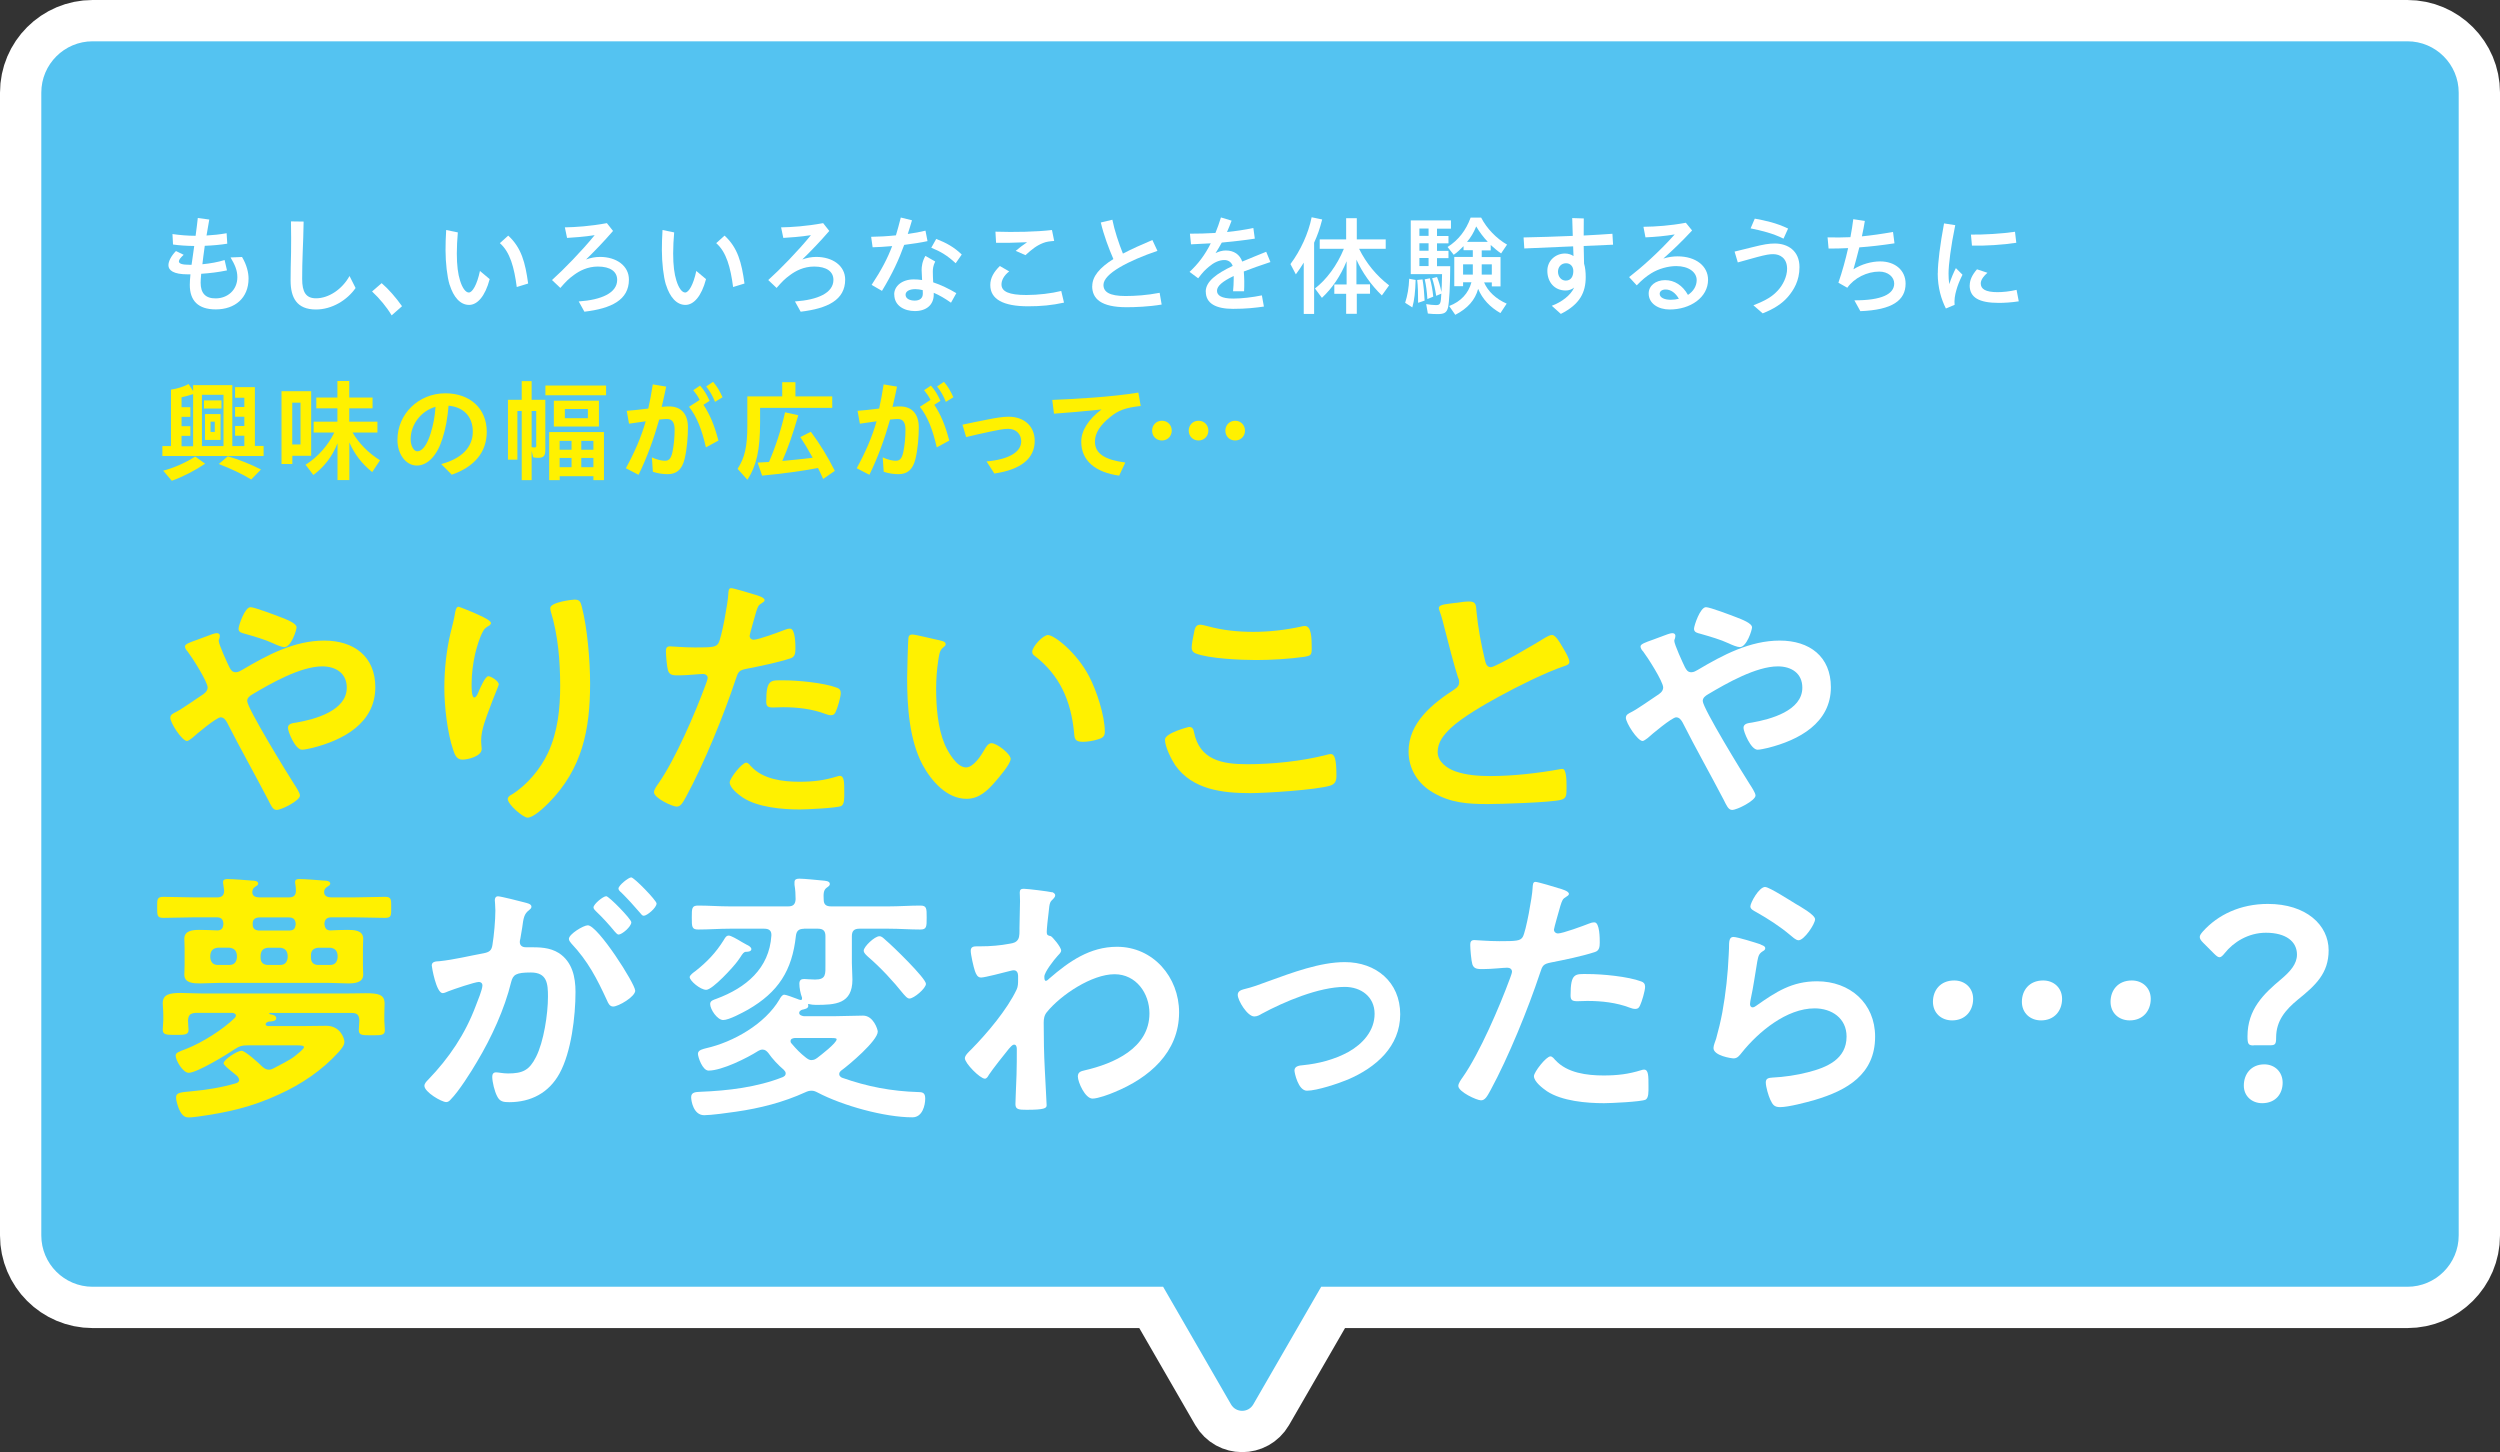 <?xml version="1.0" encoding="UTF-8"?>
<svg id="_レイヤー_2" data-name="レイヤー 2" xmlns="http://www.w3.org/2000/svg" viewBox="0 0 272.37 158.2">
  <rect x="0" y="0" width="272.37" height="158.2" fill="#333333" stroke="none"/>
  <defs>
    <style>
      .cls-1 {
        fill: #54c3f1;
      }

      .cls-2 {
        fill: #fff;
      }

      .cls-3 {
        fill: #fff100;
      }

      .cls-4 {
        fill: none;
        stroke: #fff;
        stroke-linejoin: round;
        stroke-width: 9px;
      }
    </style>
  </defs>
  <g id="_文字" data-name="文字">
    <g>
      <path class="cls-1" d="M262.28,4.5H10.09c-3.08,0-5.59,2.5-5.59,5.59v124.51c0,3.08,2.5,5.59,5.59,5.59h116.63l7.4,12.82c.54.93,1.88.93,2.42,0l7.4-12.82h118.34c3.08,0,5.59-2.5,5.59-5.59V10.09c0-3.08-2.5-5.59-5.59-5.59Z"/>
      <path class="cls-4" d="M262.28,4.5H10.09c-3.08,0-5.59,2.5-5.59,5.59v124.51c0,3.08,2.5,5.59,5.59,5.59h116.63l7.4,12.82c.54.93,1.88.93,2.42,0l7.4-12.82h118.34c3.08,0,5.59-2.5,5.59-5.59V10.09c0-3.08-2.5-5.59-5.59-5.59Z"/>
    </g>
    <path class="cls-1" d="M262.28,4.5H10.09c-3.08,0-5.59,2.5-5.59,5.59v124.51c0,3.08,2.5,5.59,5.59,5.59h116.63l7.4,12.82c.54.93,1.88.93,2.42,0l7.4-12.82h118.34c3.08,0,5.59-2.5,5.59-5.59V10.09c0-3.08-2.5-5.59-5.59-5.59Z"/>
    <g>
      <path class="cls-2" d="M18.35,28.89c0-.42.3-1.01.82-1.54l.84.41c-.32.29-.52.54-.52.71,0,.26.35.38,1.2.38h.18c.05-.29.08-.59.13-.91.05-.36.11-.74.16-1.14-.8-.01-1.61-.06-2.31-.16l-.06-1.14c.84.12,1.69.19,2.52.19.1-.74.19-1.44.24-1.94l1.25.17c-.08.42-.19,1.06-.3,1.74.73-.04,1.46-.12,2.19-.25l.07,1.14c-.71.12-1.63.2-2.45.23-.06.42-.11.82-.16,1.18-.04.3-.07.58-.1.83.85-.08,1.74-.24,2.42-.46l.26,1.13c-.89.19-1.9.31-2.81.37-.04.44-.06.77-.06.97,0,1.1.49,1.73,1.66,1.71,1.24-.01,2.34-.88,2.34-2.31,0-.74-.26-1.34-.74-2.15l1.25-.05c.53.88.71,1.74.71,2.35,0,2.12-1.48,3.36-3.57,3.36-1.94,0-2.83-.97-2.83-2.66,0-.28.02-.67.07-1.16h-.29c-1.57,0-2.11-.44-2.11-1Z"/>
      <path class="cls-2" d="M31.66,30.56c0-.67.02-2.12.05-3.02.02-.78.01-2.38-.01-3.42l1.38.02c-.02,1.03-.06,2.54-.1,3.3-.04.8-.06,2.19-.06,2.94,0,1.43.4,2.12,1.51,2.12,1.38,0,2.85-.98,3.65-2.43l.66,1.31c-.92,1.32-2.57,2.34-4.32,2.34-2.1,0-2.76-1.31-2.76-3.15Z"/>
      <path class="cls-2" d="M40.54,31.75l1.04-.9c.73.62,1.58,1.6,2.22,2.51l-1.13,1c-.55-.92-1.31-1.83-2.13-2.6Z"/>
      <path class="cls-2" d="M48.98,31.02c-.26-.85-.44-2.38-.44-3.77,0-.6.02-1.45.07-2.19l1.27.26c-.07.82-.11,1.54-.11,2.3,0,1.31.13,2.24.35,2.94.25.82.61,1.31.96,1.31.38,0,.89-.83,1.21-2.35l1.06.89c-.5,1.9-1.36,2.81-2.24,2.81-.97,0-1.7-.85-2.12-2.19ZM54.46,26.49l.91-.82c1.44,1.32,1.86,2.94,2.17,5.22l-1.24.38c-.28-2.12-.72-3.81-1.85-4.79Z"/>
      <path class="cls-2" d="M63.07,32.84c2.45-.17,4.17-.92,4.17-2.35,0-.9-.74-1.45-2.1-1.45-1.15,0-2.03.49-2.59.9-.61.44-.9.74-1.5,1.43l-.91-.86c1.28-1.15,3.23-3.15,4.65-4.89-1.12.18-2.34.26-3.01.3l-.24-1.15c1.15-.02,2.75-.12,4.58-.46l.67.85c-1.03,1.19-1.92,2.11-2.94,3.11.5-.18,1-.28,1.52-.28,1.79,0,3.15.97,3.15,2.47,0,2.23-1.93,3.15-4.85,3.5l-.62-1.12Z"/>
      <path class="cls-2" d="M72.55,31.02c-.26-.85-.44-2.38-.44-3.77,0-.6.02-1.45.07-2.19l1.27.26c-.07.82-.11,1.54-.11,2.3,0,1.31.13,2.24.35,2.94.25.82.61,1.31.96,1.31.38,0,.89-.83,1.21-2.35l1.06.89c-.5,1.9-1.36,2.81-2.24,2.81-.97,0-1.7-.85-2.12-2.19ZM78.03,26.49l.91-.82c1.44,1.32,1.86,2.94,2.17,5.22l-1.24.38c-.28-2.12-.72-3.81-1.85-4.79Z"/>
      <path class="cls-2" d="M86.63,32.84c2.45-.17,4.17-.92,4.17-2.35,0-.9-.74-1.45-2.1-1.45-1.15,0-2.03.49-2.59.9-.61.44-.9.74-1.5,1.43l-.91-.86c1.28-1.15,3.23-3.15,4.65-4.89-1.12.18-2.34.26-3.01.3l-.24-1.15c1.15-.02,2.75-.12,4.58-.46l.67.85c-1.03,1.19-1.92,2.11-2.94,3.11.5-.18,1-.28,1.52-.28,1.79,0,3.15.97,3.15,2.47,0,2.23-1.93,3.15-4.85,3.5l-.62-1.12Z"/>
      <path class="cls-2" d="M94.96,31.04c1.08-1.63,1.75-2.93,2.24-4.23-.79.07-1.55.12-2.13.13l-.16-1.14c.8-.01,1.75-.06,2.7-.16.18-.61.36-1.25.53-1.94l1.22.3c-.16.53-.3,1.02-.46,1.49.71-.1,1.38-.22,1.93-.36l.22,1.14c-.62.14-1.56.29-2.54.41-.59,1.63-1.28,3.13-2.42,5.01l-1.13-.65ZM97.42,32.08c0-.91.85-1.64,2.13-1.64.29,0,.6.02.91.07-.02-.4-.05-.86-.05-1.09,0-.34.05-.92.41-1.54l1.07.61c-.23.47-.26.79-.26,1.13,0,.37.02.72.04,1.14.85.28,1.73.71,2.52,1.18l-.58,1.04c-.62-.44-1.26-.82-1.88-1.08v.19c0,1.12-.8,1.8-2.06,1.8-1.12,0-2.24-.56-2.24-1.81ZM99.65,32.75c.55,0,.89-.25.89-.76,0-.1,0-.23-.01-.38-.28-.07-.55-.11-.8-.11-.64,0-1.07.23-1.07.61,0,.42.44.64,1,.64ZM101.46,26.99l.54-.96c1.09.42,1.97.91,2.78,1.7l-.66.95c-.92-.85-1.63-1.27-2.66-1.69Z"/>
      <path class="cls-2" d="M107.89,31.04c0-.77.4-1.43,1.04-2.06l1.02.59c-.61.47-.84,1-.84,1.42,0,.78.82,1.15,2.71,1.15,1.28,0,2.72-.17,3.8-.44l.3,1.27c-1.32.29-2.49.4-3.92.4-2.71,0-4.11-.78-4.11-2.31ZM110.66,27.33c.42-.35.79-.64,1.24-.94-1.26.06-2.57.08-3.38.06l-.07-1.21c2.11.07,4.43.02,6.16-.18l.24,1.19c-.48.04-.83.07-1.22.23-.72.29-1.19.67-1.91,1.32l-1.06-.47Z"/>
      <path class="cls-2" d="M119,31.17c0-1.06.8-2,2.3-2.95-.49-1.13-1.04-2.57-1.37-3.98l1.26-.3c.22,1.13.71,2.6,1.15,3.69.91-.48,2-.97,3.21-1.48l.55,1.18c-3.15,1.08-5.88,2.48-5.88,3.71,0,.76.64,1.21,2.39,1.21,1.06,0,2.34-.08,3.73-.35l.22,1.28c-1.43.24-2.89.29-3.83.29-2.77,0-3.74-.92-3.74-2.3Z"/>
      <path class="cls-2" d="M131.36,31.78c0-1.13,1.2-1.98,2.94-2.81-.16-.44-.5-.64-.91-.64-.59,0-1.18.3-1.67.72-.44.37-.64.56-1.18,1.27l-.94-.7c.9-.83,1.67-1.82,2.31-3.11-.77.05-1.5.08-2.15.11l-.12-1.16c.86,0,1.81-.02,2.78-.08.22-.53.41-1.08.6-1.69l1.16.35c-.16.43-.32.84-.5,1.24.96-.1,1.92-.24,2.87-.44l.16,1.16c-1.08.17-2.35.31-3.6.43-.22.4-.44.78-.68,1.15.36-.18.74-.29,1.12-.29.89,0,1.52.44,1.79,1.21.82-.35,1.7-.7,2.61-1.07l.46,1.12c-1.14.38-2.11.72-2.9,1.03.02.36.05.68.05,1.03,0,.48,0,.78-.02,1.12h-1.2c.04-.4.07-.92.07-1.32v-.34c-1.24.59-1.82,1.1-1.82,1.61s.49.85,1.77.85c.92,0,2.12-.14,3.12-.35l.22,1.22c-.9.13-1.92.25-3.36.25-1.87,0-2.97-.59-2.97-1.88Z"/>
      <path class="cls-2" d="M142.06,28.58c-.3.5-.55.86-.88,1.31l-.59-1.12c1.1-1.46,1.97-3.37,2.31-5.1l1.15.24c-.28,1.07-.5,1.7-.88,2.53v7.76h-1.13v-5.62ZM146.68,32.01h-1.31v-1.02h1.34v-2.53c-.66,1.6-1.52,2.89-2.69,3.99l-.76-1.02c1.24-.95,2.4-2.49,3.15-4.32h-2.63v-1.03h2.88v-2.31h1.16v2.31h3.15v1.03h-2.9c.78,1.57,1.87,2.91,3.27,3.98l-.79,1.1c-1.14-1.1-2.13-2.49-2.77-3.9v2.69h1.48v1.02h-1.44v2.19h-1.16v-2.19Z"/>
      <path class="cls-2" d="M153.09,32.98c.25-.77.4-1.61.44-2.61l.7.13c-.04,1.29-.13,2.17-.36,2.99l-.78-.5ZM155.56,34.15l-.18-1.02c.32.06.77.11,1.06.11.48,0,.54-.14.59-1.25l-.56.24c-.11-.73-.25-1.33-.44-1.92l.53-.13c.19.47.34.95.48,1.63.04-.5.04-.72.07-1.94h-3.41v-5.86h4.38v.9h-1.52v.8h1.25v.8h-1.25v.82h1.25v.79h-1.25v.88h1.44c-.01,2.23-.11,3.92-.24,4.5-.14.56-.41.72-1.14.72-.32,0-.76-.02-1.04-.06ZM154.4,30.5l.58-.06c.12.72.19,1.44.23,2.31l-.71.24c0-1.08-.02-1.82-.1-2.49ZM155.64,25.7v-.8h-1v.8h1ZM155.64,27.32v-.82h-1v.82h1ZM155.64,28.99v-.88h-1v.88h1ZM155.23,30.43l.55-.11c.17.56.3,1.28.37,2l-.64.26c-.05-.84-.14-1.49-.29-2.16ZM157.88,33.34c1.27-.48,2.11-1.38,2.43-2.59h-.91v.43h-.96v-3.19h2.02v-.73h-1.01v-.44c-.36.37-.72.7-1.07.94l-.67-.85c1.18-.74,2.01-1.82,2.51-3.2h1.15c.6,1.18,1.68,2.29,2.82,2.94l-.65.96c-.34-.23-.8-.61-1.13-.92v.59h-.98v.73h2.05v3.19h-.95v-.43h-.84c.41.97,1.29,1.8,2.46,2.31l-.68,1.03c-1.13-.64-1.96-1.52-2.43-2.64-.32,1.21-1.15,2.14-2.49,2.83l-.66-.95ZM160.46,29.92v-1.12h-1.06v1.12h1.06ZM162.09,26.35c-.49-.52-.9-1.07-1.26-1.68-.29.71-.59,1.2-1,1.68h2.25ZM162.53,29.92v-1.12h-1.1v1.12h1.1Z"/>
      <path class="cls-2" d="M169.05,33.32c1.08-.4,2.07-1.14,2.45-1.99-.25.2-.58.32-.92.32-1.22,0-2-.91-2-2.15,0-1.1.89-1.88,1.93-1.88.35,0,.7.12.92.28l-.04-1.06c-1.82.07-3.71.16-5.32.23l-.08-1.2c1.59-.04,3.51-.08,5.36-.17l-.06-1.94,1.26.04c-.01.59-.01,1.22-.01,1.86,1.13-.06,2.21-.12,3.13-.19l.07,1.19c-.95.05-2.05.1-3.2.14l.04,1.92c.13.42.18.95.18,1.46,0,1.67-.62,2.97-2.71,4.02l-.98-.88ZM171.41,29.53c0-.53-.35-.85-.79-.85-.54,0-.88.42-.88.92s.32.97.85.97.82-.41.82-1.04Z"/>
      <path class="cls-2" d="M179.62,31.97c0-.84.76-1.45,1.79-1.45s1.91.58,2.49,1.61c.58-.38.95-.95.95-1.62,0-.84-.85-1.52-2.23-1.52-.88,0-1.93.29-2.73.79-.55.35-.96.68-1.57,1.31l-.83-.9c1.32-1.02,3.24-2.71,4.97-4.65-.97.17-2.18.28-3.19.32l-.22-1.15c1.38-.02,2.89-.12,4.62-.44l.68.84c-1.15,1.24-2.05,2.09-3.13,3.06.55-.17,1.07-.24,1.55-.24,2.01,0,3.32,1.07,3.32,2.55,0,1.92-1.92,3.24-4.19,3.24-1.24,0-2.28-.66-2.28-1.74ZM182.02,32.66c.31,0,.6-.04.89-.11-.37-.65-.89-1.01-1.44-1.01-.41,0-.65.2-.65.47,0,.42.53.65,1.2.65Z"/>
      <path class="cls-2" d="M191.03,33.26c1.48-.58,2.07-.98,2.66-1.61.54-.58,1.01-1.5,1.01-2.36,0-1.18-.78-1.6-1.52-1.6-.4,0-.78.06-1.76.32-.9.24-1.35.37-2.09.58l-.35-1.18c.73-.18,1.19-.3,2.03-.5,1.12-.28,1.7-.38,2.35-.38,1.42,0,2.69.79,2.69,2.57,0,1.51-.64,2.51-1.25,3.23-.65.76-1.56,1.34-2.76,1.81l-1.01-.88ZM190.72,24.89l.46-1.07c1.2.22,2.33.46,3.63,1.08l-.5,1.1c-1.16-.58-2.4-.88-3.59-1.12Z"/>
      <path class="cls-2" d="M202.04,32.72c2.94.01,4.33-.67,4.33-1.83,0-.7-.65-1.3-1.63-1.3-1.32,0-2.72.68-3.48,1.76l-.97-.55c.42-1.21.78-2.52,1.06-3.77-.74.04-1.44.05-2.13.05l-.11-1.22c.85.02,1.66.02,2.49-.02.13-.7.24-1.36.31-1.96l1.26.19c-.07.49-.19,1.07-.32,1.68,1.01-.1,2.1-.25,3.39-.48l.16,1.24c-1.45.22-2.7.36-3.83.44-.22.86-.44,1.71-.64,2.39.88-.56,1.97-.86,2.91-.86,1.63,0,2.77.97,2.77,2.42,0,1.82-1.44,2.87-4.93,3l-.65-1.18Z"/>
      <path class="cls-2" d="M211.12,29.77c0-1.14.25-3.14.68-5.43l1.22.19c-.48,2.31-.73,4.33-.73,5.27,0,.37.02.8.08,1.16.19-.61.49-1.32.72-1.75l.72.72c-.37.74-.54,1.22-.67,1.68-.16.55-.24,1.09-.19,1.6l-.95.4c-.49-.97-.89-2.25-.89-3.83ZM214.6,31.08c0-.52.22-1.09.79-1.74l1.14.38c-.55.48-.73.86-.73,1.16,0,.6.5.95,1.83.95.53,0,1.31-.07,2.07-.25l.24,1.25c-.83.13-1.65.17-2.16.17-2.17,0-3.19-.58-3.19-1.92ZM214.73,25.56c1.34.02,3.43-.1,4.8-.31l.14,1.2c-1.38.22-3.45.35-4.83.31l-.11-1.2Z"/>
      <path class="cls-3" d="M17.68,48.6h.95v-6.15c.72-.11,1.42-.34,1.92-.61l.49.77v-.65h4.27v6.64h1.31v-1.13h-1.01v-1.06h1.01v-1.01h-1.01v-1.06h1.01v-1.01h-1.01v-1.15h2.16v6.4h.95v1.1h-11.03v-1.1ZM17.78,51.28c1.1-.28,2.42-.85,3.49-1.54l1.08.78c-1.1.74-2.37,1.4-3.63,1.86l-.94-1.1ZM21.04,48.6v-5.66c-.38.13-.88.26-1.26.34v1.08h.96v1.06h-.96v1.01h.96v1.06h-.96v1.13h1.26ZM24.35,48.6v-5.59h-2.35v5.59h2.35ZM22.22,43.62h1.91v.89h-1.91v-.89ZM22.33,45.11h1.7v2.82h-1.7v-2.82ZM23.4,47.06v-1.12h-.46v1.12h.46ZM23.84,50.55l.98-.84c1.19.35,2.53.88,3.61,1.44l-1.06,1.09c-.98-.6-2.23-1.19-3.54-1.69Z"/>
      <path class="cls-3" d="M30.67,42.62h3.23v7.04h-2.05v.89h-1.18v-7.93ZM32.74,48.42v-4.55h-.9v4.55h.9ZM36.75,48.34c-.55,1.39-1.43,2.53-2.61,3.41l-.85-1.12c1.28-.78,2.48-2.12,3.13-3.51h-2.25v-1.18h2.59v-1.45h-2.3v-1.18h2.3v-1.8h1.29v1.8h2.54v1.18h-2.54v1.45h3.07v1.18h-2.71c.67,1.16,1.73,2.24,2.99,3.03l-.85,1.28c-1.12-.9-1.91-1.92-2.49-3.23v4.1h-1.29v-3.97Z"/>
      <path class="cls-3" d="M48.08,50.56c2.22-.6,3.43-1.83,3.43-3.53s-1.06-2.69-2.64-2.83c-.11,1.33-.32,2.53-.67,3.59-.58,1.86-1.62,2.93-2.79,2.93s-2.11-1.21-2.11-2.79c0-2.84,2.31-5.08,5.22-5.08,2.69,0,4.51,1.66,4.51,4.19,0,2.22-1.33,3.81-3.81,4.68l-1.13-1.14ZM45.46,49.17c.54,0,1.06-.67,1.46-1.96.29-.95.46-1.82.53-2.89-1.56.44-2.71,1.91-2.71,3.53,0,.73.34,1.32.72,1.32Z"/>
      <path class="cls-3" d="M56.84,44.78h-.47v5.3h-1.03v-6.52h1.5v-2.04h1.08v2.04h1.49v5.49c0,.62-.19.83-.78.83-.19,0-.41-.02-.54-.06l-.17-.7v3.19h-1.08v-7.53ZM58.42,48.5v-3.72h-.5v3.93c.08.02.17.04.29.04.18,0,.22-.05.22-.25ZM59.42,42h6.61v1.06h-6.61v-1.06ZM59.83,47.07h5.97v5.24h-1.15v-.43h-3.67v.43h-1.15v-5.24ZM60.34,43.65h4.91v2.82h-4.91v-2.82ZM62.27,49v-.97h-1.3v.97h1.3ZM62.27,50.9v-1.01h-1.3v1.01h1.3ZM64.05,45.56v-1h-2.51v1h2.51ZM64.65,49v-.97h-1.32v.97h1.32ZM64.65,50.9v-1.01h-1.32v1.01h1.32Z"/>
      <path class="cls-3" d="M68.19,51.01c.96-1.76,1.67-3.39,2.16-5.11l-1.82.26-.25-1.4c.56-.04,1.5-.14,2.35-.25.19-.84.35-1.7.49-2.63l1.46.24c-.14.71-.31,1.44-.49,2.21.31-.04.59-.05.82-.05,1.26,0,2.04.79,2.04,2.27,0,1.03-.1,2.34-.36,3.44-.29,1.2-.91,1.67-1.85,1.67-.5,0-1.08-.08-1.61-.26l-.11-1.57c.55.26,1.09.37,1.42.37.43,0,.67-.22.83-.98.14-.68.23-1.56.23-2.42,0-.8-.29-1.15-.83-1.15-.19,0-.46.02-.85.06-.6,2.11-1.28,4.02-2.25,6.02l-1.37-.71ZM75.08,44.31l1.15-.74c-.2-.4-.41-.7-.7-1.06l.74-.5c.48.55.72.97,1.04,1.66l-.67.43c.71,1.08,1.19,2.22,1.63,3.9l-1.36.74c-.46-1.97-.98-3.33-1.85-4.43ZM76.95,42.1l.74-.5c.48.56.73,1.03,1.03,1.68l-.82.5c-.28-.68-.54-1.14-.96-1.68Z"/>
      <path class="cls-3" d="M80.36,51.08c.78-1.21,1.06-2.42,1.06-4.7v-3.19h3.8v-1.55h1.44v1.55h4.01v1.25h-7.86v1.57c0,3.01-.38,4.71-1.38,6.26l-1.07-1.19ZM89.11,50.99c-1.79.34-3.9.62-6.08.83l-.49-1.42,1.24-.07c.73-1.69,1.33-3.54,1.75-5.41l1.44.32c-.6,2.09-1.15,3.65-1.74,4.98.9-.07,2.23-.22,3.31-.35-.55-1-.9-1.57-1.35-2.25l1.15-.58c1.03,1.39,1.83,2.71,2.61,4.26l-1.27.88c-.23-.52-.38-.83-.56-1.19Z"/>
      <path class="cls-3" d="M93.34,51.01c.96-1.76,1.67-3.39,2.16-5.11l-1.82.26-.25-1.4c.56-.04,1.5-.14,2.35-.25.19-.84.35-1.7.49-2.63l1.46.24c-.14.71-.31,1.44-.49,2.21.31-.04.59-.05.82-.05,1.26,0,2.04.79,2.04,2.27,0,1.03-.1,2.34-.36,3.44-.29,1.2-.91,1.67-1.85,1.67-.5,0-1.08-.08-1.61-.26l-.11-1.57c.55.26,1.09.37,1.42.37.43,0,.67-.22.83-.98.14-.68.23-1.56.23-2.42,0-.8-.29-1.15-.83-1.15-.19,0-.46.02-.85.06-.6,2.11-1.28,4.02-2.25,6.02l-1.37-.71ZM100.23,44.31l1.15-.74c-.2-.4-.41-.7-.7-1.06l.74-.5c.48.55.72.97,1.04,1.66l-.67.43c.71,1.08,1.19,2.22,1.63,3.9l-1.36.74c-.46-1.97-.98-3.33-1.85-4.43ZM102.1,42.1l.74-.5c.48.56.73,1.03,1.03,1.68l-.82.5c-.28-.68-.54-1.14-.96-1.68Z"/>
      <path class="cls-3" d="M107.51,50.27c2.42-.22,3.75-1.03,3.75-2.19,0-.74-.52-1.36-1.42-1.36-.53,0-1.18.14-1.94.3-.79.16-1.86.41-2.64.6l-.4-1.35c.79-.18,1.72-.36,2.72-.56.84-.17,1.66-.31,2.3-.31,1.76,0,2.85,1.09,2.85,2.63,0,1.93-1.51,3.14-4.4,3.56l-.84-1.31Z"/>
      <path class="cls-3" d="M117.8,48.12c0-1.22.8-2.46,2.21-3.51-2.09.22-3.56.34-5.18.46l-.19-1.5c2.51-.1,6.51-.32,9.38-.8l.26,1.46c-1.73.19-2.47.5-3.35,1.22-1.02.83-1.64,1.7-1.64,2.66,0,1.33,1.12,2,3.31,2.28l-.67,1.43c-2.55-.35-4.13-1.6-4.13-3.69Z"/>
      <path class="cls-3" d="M125.52,46.92c0-.58.42-1.08,1.07-1.08s1.07.5,1.07,1.08-.44,1.07-1.07,1.07-1.07-.48-1.07-1.07ZM129.51,46.92c0-.58.42-1.08,1.07-1.08s1.07.5,1.07,1.08-.44,1.07-1.07,1.07-1.07-.48-1.07-1.07ZM133.5,46.92c0-.58.43-1.08,1.07-1.08s1.07.5,1.07,1.08-.43,1.07-1.07,1.07-1.07-.48-1.07-1.07Z"/>
    </g>
    <g>
      <path class="cls-3" d="M18.56,78.18c0-.32.29-.44.61-.61.64-.32,2.03-1.31,2.73-1.77.32-.2.72-.46.72-.9,0-.64-1.71-3.31-2.18-3.92-.14-.14-.29-.35-.29-.55,0-.26.52-.44,1.39-.75.32-.12.7-.26,1.1-.41.23-.09.75-.29.96-.29s.35.09.35.29c0,.09-.03.23-.06.32-.03.06-.06.14-.06.23,0,.38.93,2.41,1.16,2.87.17.32.32.55.7.55.26,0,.49-.14.7-.26,2.73-1.62,5.68-3.19,8.93-3.19s5.57,1.74,5.57,5.08c0,3.92-3.51,5.77-6.85,6.61-.29.06-.84.2-1.13.2-.75,0-1.54-1.97-1.54-2.38,0-.49.55-.52.93-.58,2-.35,5.48-1.28,5.48-3.8,0-1.57-1.19-2.32-2.67-2.32-2.35,0-5.57,1.83-7.6,3.04-.29.17-.58.38-.58.73,0,.78,4.38,7.92,5.11,9.05.17.26.64.96.64,1.25,0,.55-2,1.57-2.55,1.57-.41,0-.61-.49-.9-1.07-1.48-2.84-3.04-5.6-4.5-8.47-.15-.26-.35-.55-.7-.55-.44,0-2.67,1.86-3.1,2.26-.14.09-.41.32-.55.32-.55,0-1.83-1.97-1.83-2.55ZM30.6,67.25c.58.23,1.71.64,1.71,1.1,0,.29-.58,2.15-1.33,2.15-.29,0-.84-.23-1.22-.41-.87-.41-2.06-.75-3.07-1.04-.32-.09-.7-.14-.7-.55,0-.32.67-2.35,1.3-2.35.44,0,2.79.9,3.31,1.1Z"/>
      <path class="cls-3" d="M53.5,67.86c0,.17-.2.32-.35.38-.29.2-.38.26-.55.58-.35.64-.67,1.71-.84,2.44-.23,1.04-.38,2.17-.38,3.25,0,.23-.03,1.48.29,1.48.23,0,.41-.46.52-.75.15-.32.67-1.57,1.02-1.57.26,0,1.13.52,1.13.9,0,.09-.43,1.1-.7,1.8l-.26.7c-.41,1.1-.96,2.44-.96,3.6,0,.41.06.73.06.93,0,.81-1.54,1.16-2.09,1.16-.64,0-.84-.52-1.02-1.07-.64-1.89-.96-4.76-.96-6.76s.23-4.09.67-5.95c.17-.73.38-1.42.49-2.15.03-.2.12-.73.38-.73.09,0,1.36.52,1.57.61.64.29,1.97.84,1.97,1.16ZM62.66,65.33c.55,0,.61.35.73.78.61,2.32.9,5.95.9,8.35,0,5.02-.84,9.28-4.5,13-.46.46-1.65,1.62-2.32,1.62-.46,0-2.15-1.42-2.15-2.03,0-.23.26-.41.44-.49,1.65-1.02,3.13-2.79,3.94-4.53,1.07-2.29,1.33-4.84,1.33-7.31,0-2.67-.23-5.54-1.02-8.09-.03-.12-.06-.26-.06-.38,0-.64,2.38-.93,2.7-.93Z"/>
      <path class="cls-3" d="M82.23,64.78c.26.09,1.07.29,1.07.61,0,.14-.17.23-.26.29-.44.26-.46.38-.67,1.01-.09.32-.7,2.44-.7,2.58,0,.26.2.43.43.43.52,0,2.79-.84,3.37-1.07.2-.09.41-.14.61-.14.58,0,.58,1.77.58,2.2,0,.49-.06.9-.55,1.04-1.42.46-3.28.84-4.76,1.13-.84.17-.93.32-1.19,1.13-1.3,3.92-3.45,9.2-5.4,12.79-.38.7-.61,1.1-1.04,1.1-.46,0-2.47-.93-2.47-1.57,0-.29.32-.72.49-.96,1.83-2.61,4-7.66,5.13-10.73.06-.17.23-.61.23-.75,0-.29-.23-.44-.52-.44-.41,0-1.68.15-2.58.15-.58,0-1.04.03-1.22-.52-.12-.38-.23-1.68-.23-2.12,0-.32.09-.52.44-.52.26,0,1.48.12,2.73.12,1.86,0,2.29-.03,2.55-.46.35-.58,1.04-4.44,1.07-5.28.03-.43.03-.72.32-.72.26,0,2.18.58,2.55.7ZM81.83,83.49c1.28,1.42,3.48,1.68,5.25,1.68,1.51,0,2.7-.14,4.12-.58.09-.03.2-.06.29-.06.49,0,.49.67.49,1.83,0,.58.03,1.25-.32,1.45-.52.23-3.8.38-4.53.38-1.91,0-4.58-.23-6.21-1.3-.46-.32-1.42-1.04-1.42-1.65,0-.44,1.33-2.15,1.8-2.15.2,0,.41.26.52.41ZM85.36,74.12c1.54,0,4.38.26,5.83.81.26.09.41.26.41.58,0,.43-.35,1.62-.55,2.03-.12.26-.23.38-.52.38-.2,0-.41-.06-.61-.14-1.45-.55-3.05-.73-4.61-.73-.38,0-.73.03-1.1.03-.58,0-.73-.15-.73-.64,0-2.49.52-2.32,1.89-2.32Z"/>
      <path class="cls-3" d="M102.39,69.77c.23.06.64.12.64.41,0,.17-.12.23-.29.38-.41.32-.43.9-.52,1.39-.15,1.02-.23,2.03-.23,3.08,0,1.94.17,4.24.93,6.06.35.81,1.31,2.52,2.32,2.52.81,0,1.65-1.28,2-1.91.17-.29.41-.73.78-.73.61,0,2.09,1.19,2.09,1.71,0,.55-1.31,2.06-1.71,2.52-.84.96-1.74,1.83-3.1,1.83-2.15,0-3.83-1.94-4.79-3.71-1.45-2.73-1.68-6.38-1.68-9.46,0-.46.09-4.15.15-4.41.03-.23.2-.32.41-.32.38,0,2.52.55,3.02.64ZM114.19,69.19c.64,0,3.07,1.83,4.47,4.5.81,1.54,1.71,4.29,1.71,6.03,0,.55-.29.7-.78.84-.46.15-1.13.26-1.62.26-.93,0-.9-.41-.96-1.1-.35-3.39-1.54-6.15-4.29-8.27-.17-.12-.26-.23-.26-.44,0-.55,1.16-1.83,1.74-1.83Z"/>
      <path class="cls-3" d="M129.56,79.2c.38,0,.46.26.52.55.61,3.07,3.08,3.51,5.8,3.51s5.95-.32,8.64-1.02c.12-.03.32-.09.44-.09.44,0,.64.49.64,2.38,0,.55-.14.9-.7,1.07-1.54.46-6.96.81-8.7.81-3.02,0-6.27-.38-8.15-3.02-.43-.64-1.13-2.03-1.13-2.81,0-.73,2.61-1.39,2.64-1.39ZM130.06,69.08c.09-.49.14-1.02.7-1.02.23,0,.61.12.84.17,1.6.44,3.25.61,4.93.61,1.77,0,3.51-.2,5.25-.58.09-.03.26-.06.38-.06.72,0,.75,1.3.75,2.49,0,.7-.14.75-.81.87-1.59.23-3.63.35-5.25.35s-5.19-.15-6.61-.73c-.26-.12-.41-.29-.41-.61,0-.35.14-1.1.23-1.51Z"/>
      <path class="cls-3" d="M158.66,65.68c.43-.06.93-.15,1.39-.15.81,0,.75.44.81,1.1.17,1.74.49,3.48.9,5.19.09.38.17.87.67.87.52,0,5.16-2.73,5.92-3.22.23-.12.49-.29.75-.29.38,0,.87.87,1.04,1.16.23.38.84,1.36.84,1.77,0,.29-.32.38-.55.46-2.09.7-5.19,2.26-7.16,3.34-1.54.84-4,2.26-5.22,3.42-.75.72-1.42,1.51-1.42,2.61,0,1.04,1.01,1.77,1.91,2.09,1.22.43,2.58.52,3.86.52,2.44,0,5.22-.32,7.57-.75.09-.03.17-.03.26-.03.41,0,.44,1.19.44,1.8v.35c0,.75-.03,1.07-.61,1.22-1.1.29-6.58.46-7.98.46-2.15,0-4.03-.12-5.95-1.25-1.62-.93-2.67-2.55-2.67-4.47,0-3.16,2.61-5.22,5.02-6.79.29-.2.49-.41.49-.75,0-.23-.03-.35-.12-.52-.35-1.04-1.16-4.12-1.45-5.31-.17-.67-.32-1.3-.55-1.91-.03-.12-.09-.23-.09-.35,0-.44.96-.44,1.89-.58Z"/>
      <path class="cls-2" d="M177.14,78.18c0-.32.29-.44.61-.61.64-.32,2.03-1.31,2.73-1.77.32-.2.72-.46.72-.9,0-.64-1.71-3.31-2.18-3.92-.14-.14-.29-.35-.29-.55,0-.26.52-.44,1.39-.75.32-.12.7-.26,1.1-.41.23-.09.75-.29.96-.29s.35.09.35.29c0,.09-.03.23-.06.32-.03.06-.06.14-.06.23,0,.38.93,2.41,1.16,2.87.17.32.32.55.7.55.26,0,.49-.14.7-.26,2.73-1.62,5.68-3.19,8.93-3.19s5.57,1.74,5.57,5.08c0,3.92-3.51,5.77-6.85,6.61-.29.06-.84.2-1.13.2-.75,0-1.54-1.97-1.54-2.38,0-.49.55-.52.93-.58,2-.35,5.48-1.28,5.48-3.8,0-1.57-1.19-2.32-2.67-2.32-2.35,0-5.57,1.83-7.6,3.04-.29.17-.58.38-.58.73,0,.78,4.38,7.92,5.11,9.05.17.26.64.96.64,1.25,0,.55-2,1.57-2.55,1.57-.41,0-.61-.49-.9-1.07-1.48-2.84-3.05-5.6-4.5-8.47-.15-.26-.35-.55-.7-.55-.44,0-2.67,1.86-3.1,2.26-.14.09-.41.32-.55.32-.55,0-1.83-1.97-1.83-2.55ZM189.17,67.25c.58.23,1.71.64,1.71,1.1,0,.29-.58,2.15-1.33,2.15-.29,0-.84-.23-1.22-.41-.87-.41-2.06-.75-3.07-1.04-.32-.09-.7-.14-.7-.55,0-.32.67-2.35,1.3-2.35.44,0,2.79.9,3.31,1.1Z"/>
      <path class="cls-3" d="M23.64,97.77c.52,0,.78-.2.78-.75-.03-.23-.06-.46-.09-.67-.03-.09-.03-.17-.03-.26,0-.29.29-.32.52-.32.55,0,2.03.12,2.64.17.23,0,.67.03.67.32,0,.17-.15.23-.32.35-.23.14-.29.29-.32.52v.09c0,.44.41.55.78.55h3.19c.52,0,.78-.2.78-.75,0-.23-.03-.46-.06-.67-.03-.09-.03-.17-.03-.26,0-.32.29-.32.52-.32.55,0,2.03.12,2.61.17.23,0,.7.03.7.32,0,.17-.14.23-.32.35-.23.14-.35.32-.35.58,0,.46.41.58.78.58h2.44c1.13,0,2.26-.06,3.42-.06.7,0,.67.29.67,1.16s.03,1.13-.67,1.13c-1.13,0-2.29-.06-3.42-.06h-2.41c-.49,0-.75.2-.78.73.06.41.17.67.61.7.64-.03,1.28-.06,1.94-.06s1.68.03,1.68.96c0,.29-.03.52-.03,1.04v1.83c0,.52.03.75.03,1.04,0,.9-.96.96-1.65.96s-1.48-.06-2.2-.06h-11.75c-.72,0-1.45.06-2.18.06s-1.71-.03-1.71-.96c0-.23.03-.49.03-1.04v-1.83c0-.55-.03-.81-.03-1.04,0-.9.96-.96,1.62-.96s1.36.03,2.03.06c.43-.03.58-.29.61-.7-.03-.52-.23-.73-.75-.73h-2.38c-1.13,0-2.26.06-3.42.06-.67,0-.67-.26-.67-1.13s-.03-1.16.67-1.16c1.16,0,2.29.06,3.42.06h2.41ZM26.04,117.64c0-.17-.09-.26-.17-.38-.15-.12-.32-.29-.55-.46-.44-.35-.96-.78-.96-.96,0-.38,1.45-1.36,1.97-1.36.38,0,1.92,1.39,2.26,1.74.2.17.41.32.7.32.2,0,.35-.06.52-.15.55-.29,1.83-.93,2.29-1.31.17-.14,1.02-.78,1.02-.99,0-.17-.32-.2-.67-.2h-5.48c-.61,0-.84.06-1.39.41-.84.58-4.12,2.58-5.02,2.58-.64,0-1.42-1.36-1.42-1.86,0-.32.26-.41,1.16-.75,1.71-.67,3.97-2.09,5.28-3.37.06-.09.12-.14.12-.26,0-.2-.2-.26-.38-.29h-4.03c-.58.06-.75.23-.81.81,0,.29.06.75.06,1.04,0,.55-.44.55-1.39.55-1.02,0-1.42,0-1.42-.58,0-.29.06-.72.06-1.04v-.52c0-.55-.06-.99-.06-1.3,0-.96.7-1.13,1.97-1.13.67,0,1.51.06,2.47.06h15.32c.93,0,1.71-.03,2.35-.03,1.39,0,2.06.14,2.06,1.13,0,.35-.03.75-.03,1.28v.58c0,.29.06.75.06,1.04,0,.58-.44.55-1.42.55s-1.42.03-1.42-.55c0-.32.06-.75.06-1.07-.03-.58-.23-.81-.81-.81h-8.93s-.09.03-.09.06c0,.06.12.09.17.09.26.06.61.12.61.44s-.61.35-.81.35c-.09,0-.2.09-.26.12-.06.06-.09.09-.09.17,0,.15.14.17.26.2h3.68c.9,0,1.77-.03,2.67-.03,1.54,0,1.97,1.39,1.97,1.74,0,.43-.35.78-.61,1.1-1.8,2-4.09,3.54-6.53,4.64-2.93,1.36-5.63,1.97-8.82,2.41-.32.03-.64.09-.96.09-.29,0-.73,0-1.13-.99-.12-.32-.29-.84-.29-1.19,0-.55.52-.55,1.71-.67,1.62-.15,3.25-.41,4.82-.87.2-.06.35-.17.35-.38ZM23.72,103.25c-.49.06-.75.29-.81.81v.29c.06.49.32.78.81.78h1.28c.49,0,.75-.29.81-.78v-.29c-.06-.52-.32-.75-.81-.81h-1.28ZM31.58,101.37c.44,0,.58-.23.64-.67-.03-.55-.26-.75-.78-.75h-3.13c-.49,0-.81.2-.78.73,0,.44.17.64.64.7h3.42ZM28.39,104.35c0,.49.29.78.81.78h1.33c.49,0,.75-.29.81-.78v-.29c-.06-.52-.32-.75-.81-.81h-1.33c-.52.06-.75.29-.81.81v.29ZM33.88,104.35c0,.49.29.78.78.78h1.31c.49,0,.75-.29.81-.78v-.29c-.06-.52-.32-.75-.81-.81h-1.31c-.49.06-.78.29-.78.81v.29Z"/>
      <path class="cls-2" d="M57.15,98.32c.23.06.75.15.75.46,0,.17-.12.26-.26.38-.55.41-.61.87-.75,1.92-.06.32-.12.72-.2,1.19-.03.12-.06.23-.06.35,0,.41.29.58.64.58h.35c1.16,0,2.26,0,3.28.64,1.45.96,1.8,2.61,1.8,4.23,0,2.64-.46,6.56-1.74,8.88-1.16,2.12-3.13,3.13-5.48,3.13-.64,0-1.04-.06-1.33-.67-.26-.49-.52-1.54-.52-2.09,0-.26.09-.49.41-.49.29,0,.73.12,1.31.12,1.6,0,2.32-.35,3.05-1.8.84-1.65,1.3-4.67,1.3-6.56,0-1.42-.09-2.64-1.86-2.64-1.62,0-1.94.23-2.15,1.04-.72,2.96-2.15,6.06-3.71,8.67-.64,1.1-2,3.25-2.87,4.12-.12.15-.29.29-.49.29-.52,0-2.38-1.1-2.38-1.77,0-.26.23-.49.41-.67,2.29-2.38,4.03-4.96,5.19-8.06.2-.52.72-1.77.72-2.21,0-.26-.2-.38-.38-.38-.43,0-2.81.81-3.34,1.02-.17.06-.41.2-.61.2-.7,0-1.19-2.84-1.19-3.02,0-.44.49-.44.84-.46,1.62-.17,3.25-.58,4.84-.87.58-.12.84-.29.93-.9.17-1.02.32-2.7.32-3.74,0-.46-.06-1.07-.06-1.13,0-.23.09-.43.35-.43.29,0,2.47.55,2.9.67ZM69.21,107.92c0,.67-1.83,1.74-2.41,1.74-.38,0-.55-.38-.67-.67-1.1-2.38-2.06-4.26-3.89-6.21-.12-.14-.26-.32-.26-.49,0-.52,1.59-1.48,2.06-1.48,1.1,0,5.16,6.38,5.16,7.11ZM68.78,100.49c0,.46-1.01,1.33-1.39,1.33-.14,0-.29-.2-.41-.32-.64-.78-1.33-1.54-2.06-2.23-.12-.12-.26-.26-.26-.41,0-.35,1.04-1.22,1.39-1.22.29,0,2.73,2.49,2.73,2.84ZM71.53,98.44c0,.46-1.04,1.33-1.39,1.33-.17,0-.26-.14-.41-.32-.67-.78-1.33-1.51-2.06-2.23-.12-.09-.29-.26-.29-.41,0-.35,1.1-1.22,1.39-1.22.32,0,2.76,2.52,2.76,2.84Z"/>
      <path class="cls-2" d="M81.26,103.69c-.23.03-.35.2-.61.61-.09.12-.17.26-.29.41-.43.61-2.73,3.13-3.42,3.13-.64,0-1.8-.99-1.8-1.39,0-.2.43-.52.61-.64,1.28-1.01,2.23-2,3.1-3.39.14-.23.26-.49.55-.49.23,0,.9.38,1.42.7.2.12.41.23.52.29.2.09.52.26.52.49,0,.29-.49.29-.61.29ZM87.58,101.19c-.55,0-.81.23-.87.78-.41,3.77-1.91,6.12-5.22,8.03-.58.32-2.06,1.13-2.7,1.13s-1.42-1.16-1.42-1.74c0-.38.38-.46.7-.58,3.19-1.19,5.74-3.28,5.97-6.88.03-.52-.23-.75-.78-.75h-3.77c-1.13,0-2.29.09-3.42.09-.7,0-.7-.29-.7-1.31s0-1.3.7-1.3c1.13,0,2.29.09,3.42.09h6.38c.55,0,.78-.23.81-.78,0-.52-.03-1.04-.12-1.57v-.29c0-.35.29-.38.55-.38.46,0,2,.15,2.49.2.26.03.81.03.81.38,0,.17-.14.26-.35.41-.35.26-.35.67-.32,1.28,0,.55.26.75.81.75h6.29c1.13,0,2.29-.09,3.42-.09.7,0,.7.29.7,1.3s0,1.31-.7,1.31c-1.13,0-2.29-.09-3.42-.09h-3.22c-.58,0-.81.26-.81.81v2.93c0,.58.06,1.19.06,1.8,0,2.67-1.86,2.76-4,2.76-.26,0-.49-.03-.75-.09-.09,0-.09.03-.09.09.03.03.03.06.03.12,0,.29-.43.35-.67.41-.06,0-.12.06-.17.09-.09.06-.15.14-.15.26,0,.23.29.32.49.35h3.54c.99,0,1.94-.06,2.93-.06,1.13,0,1.6,1.51,1.6,1.74,0,.99-3.16,3.66-4,4.26-.12.12-.2.2-.2.38s.14.29.29.38c2.81.99,5.4,1.48,8.35,1.57.52,0,.73.14.73.72,0,.7-.29,2.03-1.39,2.03-3.05,0-7.63-1.28-10.33-2.7-.23-.12-.41-.2-.67-.2-.23,0-.44.06-.67.17-2.41,1.1-4.93,1.74-7.57,2.12-.78.12-2.73.38-3.45.38-1.16,0-1.42-1.54-1.42-1.97,0-.58.58-.55.99-.58,3.02-.12,6.18-.49,8.99-1.6.17-.09.32-.17.32-.41,0-.14-.09-.26-.2-.38-.64-.55-1.22-1.16-1.71-1.86-.17-.2-.35-.35-.61-.35-.17,0-.32.06-.46.14-1.22.78-3.97,2.15-5.42,2.15-.67,0-1.16-1.48-1.16-1.83,0-.43.58-.52.9-.61,2.96-.67,6.41-2.64,7.98-5.31.09-.17.29-.52.52-.52.2,0,.96.29,1.42.46.06.03.29.12.38.12.06,0,.14-.03.14-.14v-.12c-.17-.44-.29-1.04-.29-1.51,0-.38.17-.52.52-.52.2,0,.7.06,1.19.06,1.22,0,1.13-.58,1.13-1.71v-3.02c0-.55-.23-.81-.81-.81h-1.54ZM88.42,115.49c.26,0,.41-.09.61-.23.38-.29,2.12-1.62,2.12-2.03,0-.12-.2-.14-.58-.14h-4c-.23.03-.44.09-.44.35,0,.12.06.2.12.26.52.61.93,1.04,1.57,1.54.2.14.35.26.61.26ZM99.1,108.79c-.29,0-.46-.29-.64-.46-1.19-1.48-2.47-2.87-3.92-4.12-.17-.17-.44-.38-.44-.64,0-.43,1.19-1.57,1.71-1.57.26,0,.43.2.72.46.67.55,4.35,4.12,4.35,4.73,0,.49-1.31,1.6-1.8,1.6Z"/>
      <path class="cls-2" d="M114.61,97.19c.17.06.35.17.35.35,0,.15-.09.26-.2.38-.35.35-.41.32-.52,1.54-.06.41-.2,1.74-.2,2.09,0,.32.12.38.44.44.17.06,1.13,1.19,1.13,1.57,0,.23-.26.43-.41.61-.35.38-1.42,1.74-1.42,2.23,0,.29.03.46.17.46.12,0,.29-.17.38-.26,2.15-1.86,4.41-3.45,7.37-3.45,3.94,0,6.76,3.31,6.76,7.14,0,4.38-3.28,7.16-7.05,8.7-.52.23-1.8.7-2.38.7-.81,0-1.6-1.8-1.6-2.41,0-.49.35-.58.75-.67,3.16-.73,7.05-2.41,7.05-6.21,0-2.18-1.45-4.26-3.8-4.26-2.46,0-5.83,2.23-7.37,4.12-.29.35-.35.73-.35,1.16,0,1.71.03,3.42.12,5.11.03.81.2,3.57.2,3.89s-.26.49-2.18.49c-.84,0-1.22-.03-1.22-.61,0-.23.03-.78.03-.93.03-.9.09-2.15.09-2.29.03-.93.03-1.88.03-2.81,0-.2-.06-.46-.29-.46s-.43.32-.58.46c-.55.67-1.74,2.18-2.18,2.84-.09.17-.23.41-.43.41-.52,0-2.18-1.68-2.18-2.23,0-.32.49-.75.73-.99,1.71-1.74,3.86-4.29,4.9-6.47.17-.35.17-.7.17-1.13v-.38c0-.29-.12-.61-.46-.61-.17,0-.35.06-.49.09-.55.14-2.67.7-3.08.7s-.55-.38-.67-.7c-.15-.41-.46-1.8-.46-2.21,0-.43.29-.49.67-.49h.41c1.07,0,2.15-.09,3.19-.29.38-.06.7-.14.9-.49.17-.29.14-.84.14-1.19,0-.99.06-1.97.06-2.96,0-.41-.03-.73-.03-.93,0-.32.14-.41.44-.41.41,0,2.73.29,3.07.38Z"/>
      <path class="cls-2" d="M135.5,107.78c.96-.23,1.74-.52,2.67-.87,2.58-.93,5.63-2.09,8.35-2.09,3.39,0,6.03,2.17,6.03,5.68s-2.64,5.8-5.69,7.11c-1.02.43-3.39,1.22-4.47,1.22-.96,0-1.36-1.97-1.36-2.2,0-.49.55-.55.93-.58,1.71-.17,3.42-.61,4.96-1.45,1.54-.87,2.84-2.29,2.84-4.15s-1.48-2.93-3.25-2.93c-2.81,0-6.58,1.6-9.05,2.93-.23.14-.49.29-.81.29-.75,0-1.8-1.74-1.8-2.35,0-.38.32-.52.64-.61Z"/>
      <path class="cls-2" d="M169.86,96.78c.26.09,1.07.29,1.07.61,0,.14-.17.23-.26.29-.44.26-.46.38-.67,1.01-.09.32-.7,2.44-.7,2.58,0,.26.2.43.43.43.52,0,2.79-.84,3.37-1.07.2-.09.41-.14.61-.14.58,0,.58,1.77.58,2.2,0,.49-.06.9-.55,1.04-1.42.46-3.28.84-4.76,1.13-.84.17-.93.32-1.19,1.13-1.3,3.92-3.45,9.2-5.4,12.79-.38.7-.61,1.1-1.04,1.1-.46,0-2.47-.93-2.47-1.57,0-.29.32-.72.49-.96,1.83-2.61,4-7.66,5.13-10.73.06-.17.23-.61.23-.75,0-.29-.23-.44-.52-.44-.41,0-1.68.15-2.58.15-.58,0-1.04.03-1.22-.52-.12-.38-.23-1.68-.23-2.12,0-.32.09-.52.44-.52.26,0,1.48.12,2.73.12,1.86,0,2.29-.03,2.55-.46.35-.58,1.04-4.44,1.07-5.28.03-.43.03-.72.32-.72.26,0,2.18.58,2.55.7ZM169.45,115.49c1.28,1.42,3.48,1.68,5.25,1.68,1.51,0,2.7-.14,4.12-.58.09-.03.2-.06.29-.06.49,0,.49.67.49,1.83,0,.58.03,1.25-.32,1.45-.52.23-3.8.38-4.53.38-1.91,0-4.58-.23-6.21-1.3-.46-.32-1.42-1.04-1.42-1.65,0-.44,1.33-2.15,1.8-2.15.2,0,.41.26.52.41ZM172.99,106.12c1.54,0,4.38.26,5.83.81.26.09.41.26.41.58,0,.43-.35,1.62-.55,2.03-.12.26-.23.38-.52.38-.2,0-.41-.06-.61-.14-1.45-.55-3.05-.73-4.61-.73-.38,0-.73.03-1.1.03-.58,0-.73-.15-.73-.64,0-2.49.52-2.32,1.89-2.32Z"/>
      <path class="cls-2" d="M191.8,102.9c.2.09.52.17.52.41,0,.17-.15.26-.26.32-.46.29-.49.55-.61,1.13-.23,1.33-.41,2.7-.7,4.03-.03.17-.09.43-.09.61s.09.35.29.35c.14,0,.26-.09.38-.17,2.15-1.51,3.89-2.67,6.64-2.67,3.57,0,6.32,2.38,6.32,6.03,0,4.12-3.07,5.86-6.58,6.9-.9.26-2.87.78-3.77.78-.64,0-.81-.26-1.07-.81-.2-.43-.49-1.39-.49-1.89,0-.46.35-.49.73-.52,1.25-.06,2.64-.26,3.86-.58,2.06-.52,4.21-1.42,4.21-3.89,0-2-1.62-3.07-3.48-3.07-3.05,0-6.12,2.55-7.95,4.84-.23.29-.46.61-.87.61-.26,0-2.2-.29-2.2-1.13,0-.29.2-.73.29-1.02.26-.93.49-1.89.67-2.84.38-2.09.61-4.21.7-6.32,0-.23.03-.44.03-.64,0-.84.03-1.28.49-1.28.43,0,2.46.64,2.96.81ZM192.32,96.64c.44,0,2.78,1.51,3.31,1.83.44.26,2.12,1.19,2.12,1.68,0,.52-1.19,2.29-1.8,2.29-.32,0-.7-.41-.93-.58-1.1-.93-2.41-1.77-3.65-2.47-.29-.17-.67-.32-.67-.64,0-.38.93-2.12,1.62-2.12Z"/>
      <path class="cls-2" d="M214.97,108.82c0,1.3-.84,2.35-2.29,2.35-1.19,0-2.09-.81-2.09-2.03s.78-2.32,2.32-2.32c1.16,0,2.06.81,2.06,2ZM224.66,108.82c0,1.3-.84,2.35-2.29,2.35-1.19,0-2.09-.81-2.09-2.03s.78-2.32,2.32-2.32c1.16,0,2.06.81,2.06,2ZM234.32,108.82c0,1.3-.84,2.35-2.29,2.35-1.19,0-2.09-.81-2.09-2.03s.78-2.32,2.32-2.32c1.16,0,2.06.81,2.06,2Z"/>
      <path class="cls-2" d="M245.53,113.9c-.58,0-.67-.17-.67-.99,0-2.96,1.77-4.64,3.68-6.24.99-.84,1.71-1.65,1.71-2.67,0-1.42-1.19-2.38-3.39-2.38-1.92,0-3.54,1.04-4.47,2.21-.23.29-.41.46-.58.46s-.35-.15-.61-.41l-1.16-1.16c-.26-.26-.38-.44-.38-.64,0-.17.12-.35.35-.61,1.62-1.8,4.06-2.99,7.08-2.99,4.15,0,6.61,2.29,6.61,5.05,0,2.49-1.39,3.8-3.37,5.39-1.33,1.1-2.35,2.29-2.35,4.12,0,.7-.09.84-.64.84h-1.83ZM248.69,117.96c0,1.19-.75,2.23-2.23,2.23-1.13,0-2-.78-2-1.91,0-1.28.81-2.32,2.23-2.32,1.13,0,2,.81,2,2Z"/>
    </g>
  </g>
</svg>